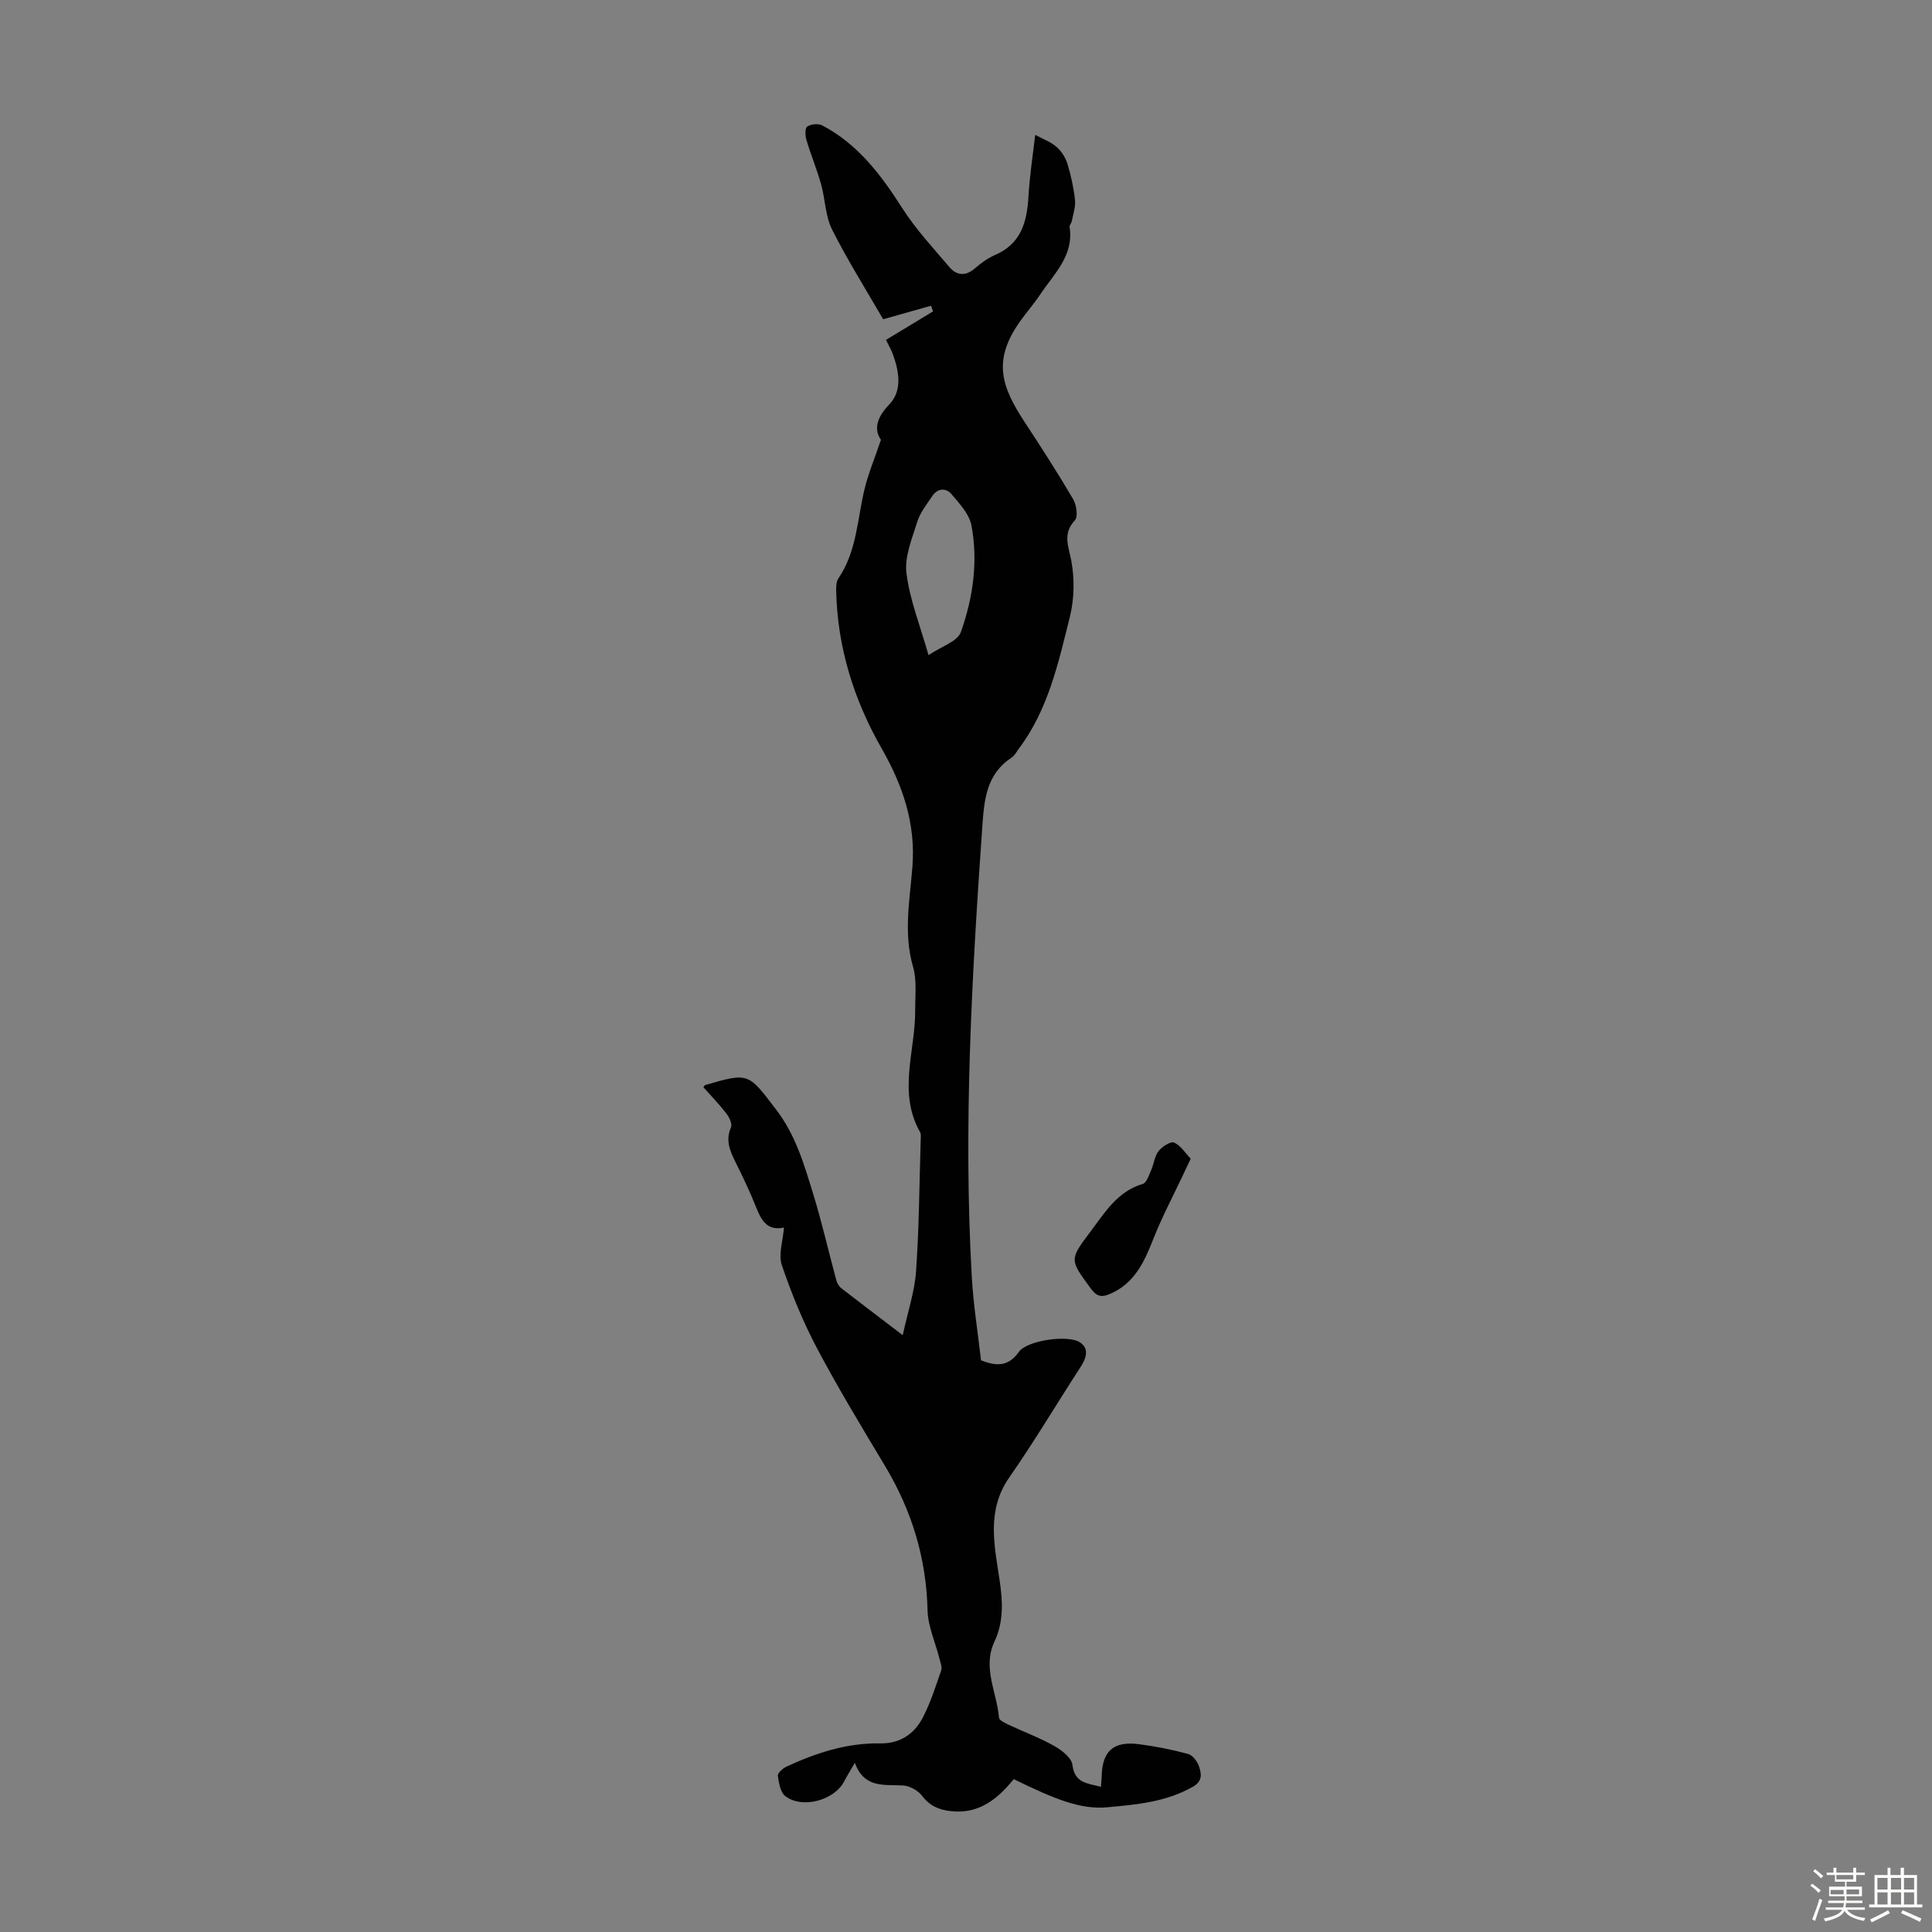 <svg enable-background="new 0 0 400 400" viewBox="0 0 400 400" xmlns="http://www.w3.org/2000/svg"><rect x="0" y="0" width="400" height="400" fill="#808080" stroke="none"/><path d="m374.8 390.4.4-.4c.7.5 1.3 1 1.8 1.4l-.5.5c-.5-.6-1.1-1.1-1.7-1.5zm1 7.3-.6-.3c.5-1.4 1.1-2.8 1.5-4.3.2.1.4.2.6.3-.5 1.3-1 2.8-1.5 4.3zm-.4-10.3.4-.4c.4.3 1 .8 1.7 1.4l-.5.5c-.4-.5-1-1-1.6-1.5zm2.5.3h1.7v-1h.6v1h3.5v-1h.6v1h1.8v.5h-1.8v1.4h-2v1h3.2v2h-3.2v.9h3.3v.5h-3.4c0 .3-.1.6-.1.9h4v.5h-3.7c.7.9 1.9 1.5 3.8 1.7-.1.2-.2.4-.3.6-2.1-.4-3.5-1.1-4-2.1-.4 1-1.8 1.7-4 2.2-.1-.2-.2-.4-.3-.6 2.1-.4 3.4-1 3.8-1.8h-3.4v-.5h3.6c.1-.3.1-.6.2-.9h-3.3v-.5h3.4c0-.3 0-.6 0-.9h-3.2v-2h3.3v-1h-2.1v-1.4h-1.7v-.5zm1.1 3.5v1h2.7c0-.3 0-.4 0-.4 0-.1 0-.2 0-.2 0-.1 0-.2 0-.3h-2.7zm1.2-3v.9h3.5v-.9zm4.7 3h-2.6v.6.4h2.6z" fill="#fbfcfa"/><path d="m393.6 386.7h.6v1.5h2.7v6.1h1.1v.6h-11v-.6h1.1v-6.1h2.7v-1.5h.6v1.5h2.1v-1.5zm-2.7 8.8.4.6c-1.2.6-2.5 1.3-3.8 1.9-.1-.2-.2-.4-.3-.6 1.2-.6 2.5-1.2 3.7-1.9zm-2.2-6.7v2.4h2.1v-2.4zm0 3v2.5h2.1v-2.5zm2.8-3v2.4h2.1v-2.4zm0 3v2.5h2.1v-2.5zm6 6.1c-1.4-.7-2.7-1.3-3.9-1.8l.3-.6c1.5.6 2.7 1.2 3.9 1.7zm-1.2-9.1h-2.1v2.4h2.1zm-2.1 3v2.5h2.1v-2.5z" fill="#fbfcfa"/><g fill="#010101"><path d="m186.9 276.43c1.04-4.82 2.46-8.99 2.76-13.23.63-9.03.68-18.1.96-27.15.02-.56.12-1.22-.13-1.66-4.69-8.27-.94-16.85-1.01-25.28-.02-2.99.37-6.15-.44-8.93-2.02-6.94-.68-13.82-.14-20.66.72-9-2-16.91-6.31-24.46-5.83-10.19-9.22-21.03-9.47-32.8-.02-.86.04-1.9.49-2.56 3.81-5.61 3.88-12.26 5.4-18.51.77-3.15 2.04-6.18 3.38-10.13-1.43-2.05-1.02-4.47 1.73-7.33 2.76-2.87 2.02-6.88.7-10.49-.34-.92-.86-1.78-1.39-2.87 3.35-2.02 6.55-3.96 9.75-5.9-.14-.39-.28-.78-.42-1.17-3.36.95-6.72 1.9-9.91 2.8-3.46-5.99-7.33-12.13-10.58-18.58-1.41-2.8-1.4-6.28-2.28-9.39-.87-3.1-2.12-6.1-3.04-9.19-.26-.87-.3-2.43.17-2.73.78-.51 2.28-.69 3.09-.26 7.39 3.87 12.18 10.23 16.58 17.12 2.79 4.38 6.4 8.25 9.78 12.23 1.49 1.75 3.32 1.94 5.25.28 1.26-1.09 2.66-2.13 4.18-2.78 5.33-2.3 6.61-6.72 6.92-11.96.28-4.72 1.01-9.41 1.41-12.92 1.47.8 3.13 1.4 4.38 2.47 1.02.87 1.88 2.2 2.28 3.49.75 2.45 1.3 4.99 1.58 7.53.15 1.41-.39 2.91-.66 4.36-.08.43-.51.85-.46 1.22.92 5.97-3.25 9.71-6.11 14.01-1.3 1.95-2.87 3.72-4.22 5.64-5.67 8.06-3.8 13.42 1.11 20.88 3.42 5.2 6.79 10.44 9.94 15.81.7 1.19 1.07 3.63.38 4.38-2.62 2.83-1.31 5.37-.74 8.45.69 3.73.61 7.88-.31 11.56-2.37 9.5-4.47 19.2-10.57 27.29-.47.62-.84 1.42-1.46 1.82-5.21 3.42-5.69 8.58-6.09 14.23-2.17 31.03-3.94 62.07-2.19 93.18.33 5.89 1.28 11.74 1.92 17.39 3.37 1.35 5.74 1.22 7.86-1.76 1.66-2.34 10.08-3.59 12.6-1.96 2.02 1.31 1.32 3.32.11 5.18-4.93 7.58-9.54 15.37-14.71 22.78-4.79 6.87-3.08 14.09-2.01 21.31.65 4.39.87 8.58-1.08 12.73-2.52 5.35.52 10.48.95 15.72.05.55 1.27 1.12 2.04 1.48 3.13 1.47 6.41 2.68 9.41 4.38 1.55.87 3.58 2.44 3.75 3.89.46 3.88 3.18 3.82 5.9 4.56.06-.85.14-1.5.16-2.14.1-5.23 2.41-7.36 7.68-6.69 3.43.44 6.85 1.12 10.19 2.02.95.26 1.95 1.55 2.28 2.57.48 1.49.83 3.04-1.27 4.23-5.56 3.16-11.61 3.69-17.76 4.25-5.49.51-10.94-1.72-19.33-5.83-3.32 4.08-7.16 7.28-12.99 6.63-2.46-.27-4.37-1.06-5.95-3.14-.85-1.12-2.6-2.11-3.99-2.18-3.91-.2-8.04.62-9.96-4.69-1 1.73-1.66 2.76-2.22 3.85-2 3.9-8.65 5.75-12.18 3.05-1.02-.78-1.35-2.74-1.54-4.22-.07-.56 1.03-1.55 1.8-1.9 6.13-2.84 12.49-4.91 19.35-4.8 4.17.07 7.14-1.97 8.92-5.46 1.56-3.06 2.62-6.38 3.74-9.64.24-.71-.17-1.67-.37-2.49-.84-3.34-2.37-6.64-2.45-9.99-.26-10.81-3.28-20.65-8.81-29.87-4.83-8.05-9.7-16.09-14.09-24.38-2.9-5.48-5.27-11.31-7.27-17.18-.75-2.2.23-4.99.44-7.79-3.53.75-4.72-1.56-5.81-4.31-1.27-3.22-2.78-6.34-4.32-9.44-1.12-2.26-1.98-4.39-.84-6.99.31-.7-.35-2.09-.95-2.87-1.48-1.92-3.19-3.67-4.76-5.44.24-.31.29-.43.36-.45 9.15-2.66 8.91-2.48 14.72 5.11 4.02 5.25 5.77 11.31 7.63 17.36 1.83 5.93 3.2 12.01 4.83 18 .16.59.55 1.23 1.02 1.6 3.93 3.05 7.93 6.06 12.71 9.71zm5.34-140.79c2.67-1.81 5.99-2.82 6.69-4.77 2.52-7.07 3.6-14.58 2.2-22.06-.44-2.36-2.47-4.55-4.14-6.51-1.13-1.33-2.87-1.26-3.98.41-1.14 1.72-2.51 3.41-3.1 5.33-1.08 3.46-2.66 7.21-2.24 10.61.67 5.48 2.8 10.76 4.57 16.99z"/><path d="m246.52 239.9c-.74 1.56-1.16 2.45-1.58 3.34-2.08 4.42-4.37 8.75-6.16 13.28-1.89 4.78-3.9 9.23-9.03 11.4-1.71.72-2.7.5-3.87-1.09-4.43-6.03-4.52-5.98-.15-11.78 2.99-3.97 5.57-8.36 10.86-9.93.81-.24 1.29-1.83 1.75-2.87.58-1.3.7-2.89 1.54-3.95.73-.93 2.52-2.06 3.23-1.74 1.37.63 2.32 2.2 3.41 3.34z"/></g></svg>